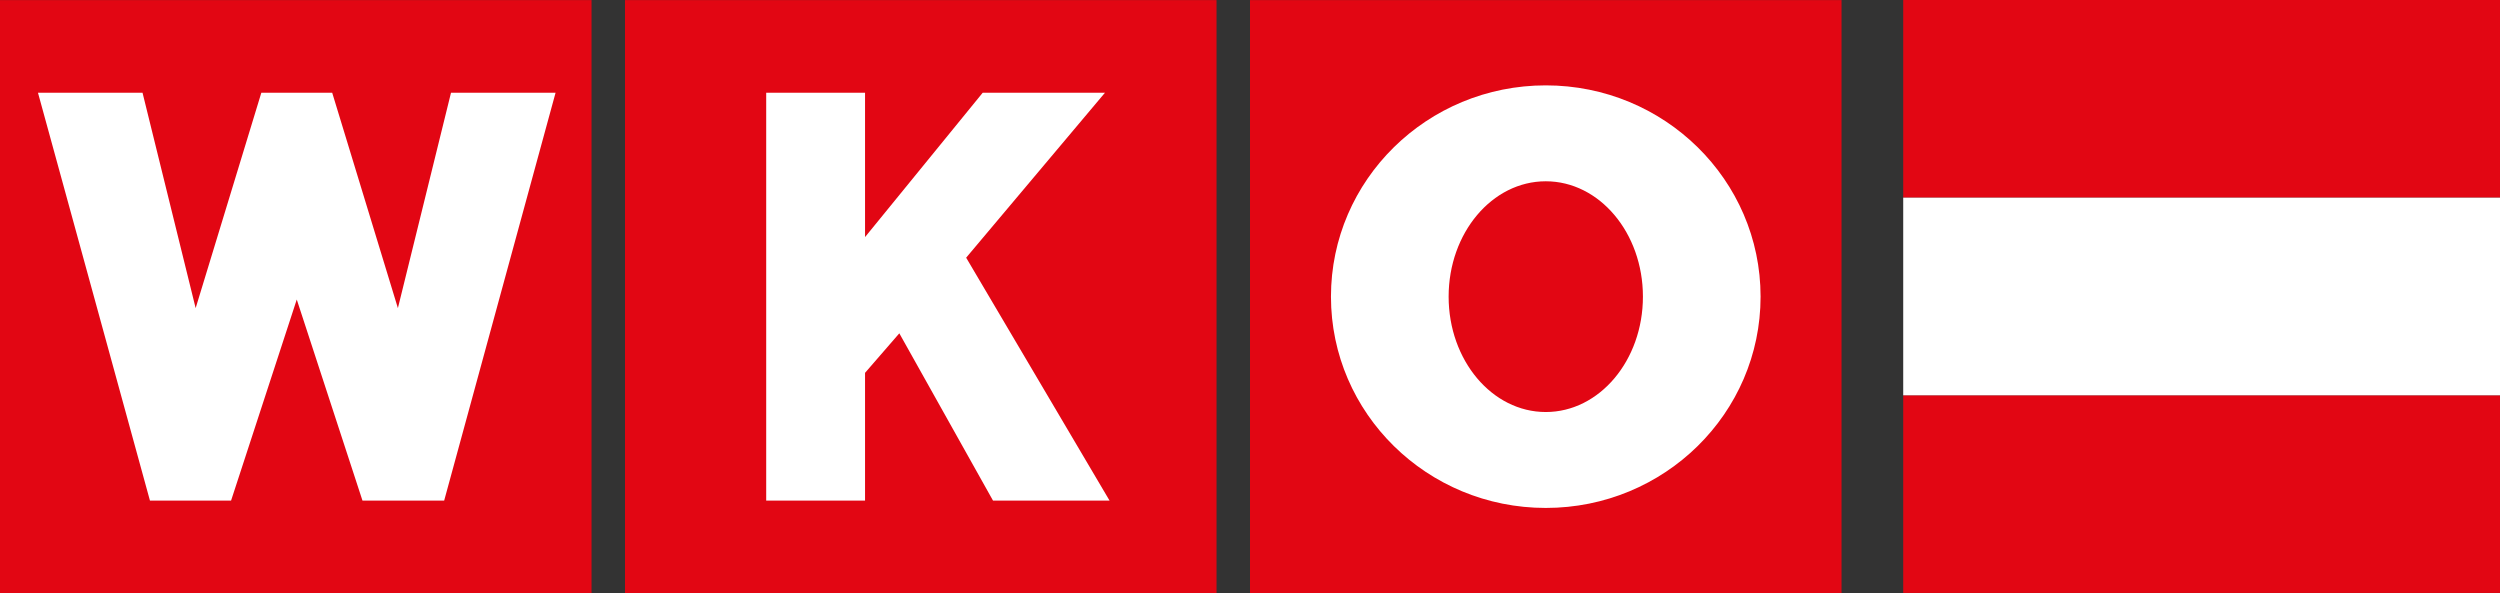 <?xml version="1.0" encoding="UTF-8"?>
<svg width="177px" height="42px" viewBox="0 0 177 42" version="1.1" xmlns="http://www.w3.org/2000/svg" xmlns:xlink="http://www.w3.org/1999/xlink">
    <rect x="0" y="0" width="177" height="42" fill="#333333" stroke="none"/>
    <title>WKO-graphic</title>
    <g id="WKO-graphic" stroke="none" stroke-width="1" fill="none" fill-rule="evenodd">
        <g id="Group-13">
            <g id="Group-12" transform="translate(0, 0.006)">
                <polygon id="Fill-1" fill="#E20613" points="0 41.994 41.881 41.994 41.881 0 0 0"></polygon>
                <polygon id="Fill-2" fill="#FFFFFF" points="31.447 35.436 25.663 35.436 21.011 21.2 16.36 35.436 10.616 35.436 2.688 6.558 10.091 6.558 13.852 21.809 18.503 6.558 23.519 6.558 28.171 21.809 31.932 6.558 39.335 6.558"></polygon>
            </g>
            <g id="Group-11" transform="translate(44.25, 0.006)">
                <polygon id="Fill-3" fill="#E20613" points="0 41.994 41.88 41.994 41.88 0 0 0"></polygon>
                <polygon id="Fill-4" fill="#FFFFFF" points="26.055 35.436 19.422 23.593 16.995 26.391 16.995 35.436 9.997 35.436 9.997 6.558 16.995 6.558 16.995 16.779 25.327 6.558 33.983 6.558 24.154 18.238 34.307 35.436"></polygon>
            </g>
            <g id="Group-10" transform="translate(88.5, 0.006)">
                <polygon id="Fill-5" fill="#E20613" points="0 41.994 41.881 41.994 41.881 0 0 0"></polygon>
                <path d="M20.941,29.165 C17.142,29.165 14.063,25.508 14.063,20.997 C14.063,16.486 17.142,12.829 20.941,12.829 C24.74,12.829 27.819,16.486 27.819,20.997 C27.819,25.508 24.74,29.165 20.941,29.165 M20.941,6.038 C12.541,6.038 5.732,12.736 5.732,20.997 C5.732,29.259 12.541,35.956 20.941,35.956 C29.341,35.956 36.149,29.259 36.149,20.997 C36.149,12.736 29.341,6.038 20.941,6.038" id="Fill-6" fill="#FFFFFF"></path>
            </g>
            <g id="Group-7" transform="translate(134.748, 0)">
                <polygon id="Fill-8" fill="#E20613" points="0 13.994 42.252 13.994 42.252 0 0 0"></polygon>
                <polygon id="Fill-10" fill="#E20613" points="0 41.981 42.252 41.981 42.252 27.987 0 27.987"></polygon>
                <polygon id="Fill-11" fill="#FFFFFF" points="0 27.987 42.252 27.987 42.252 13.994 0 13.994"></polygon>
            </g>
        </g>
    </g>
</svg>